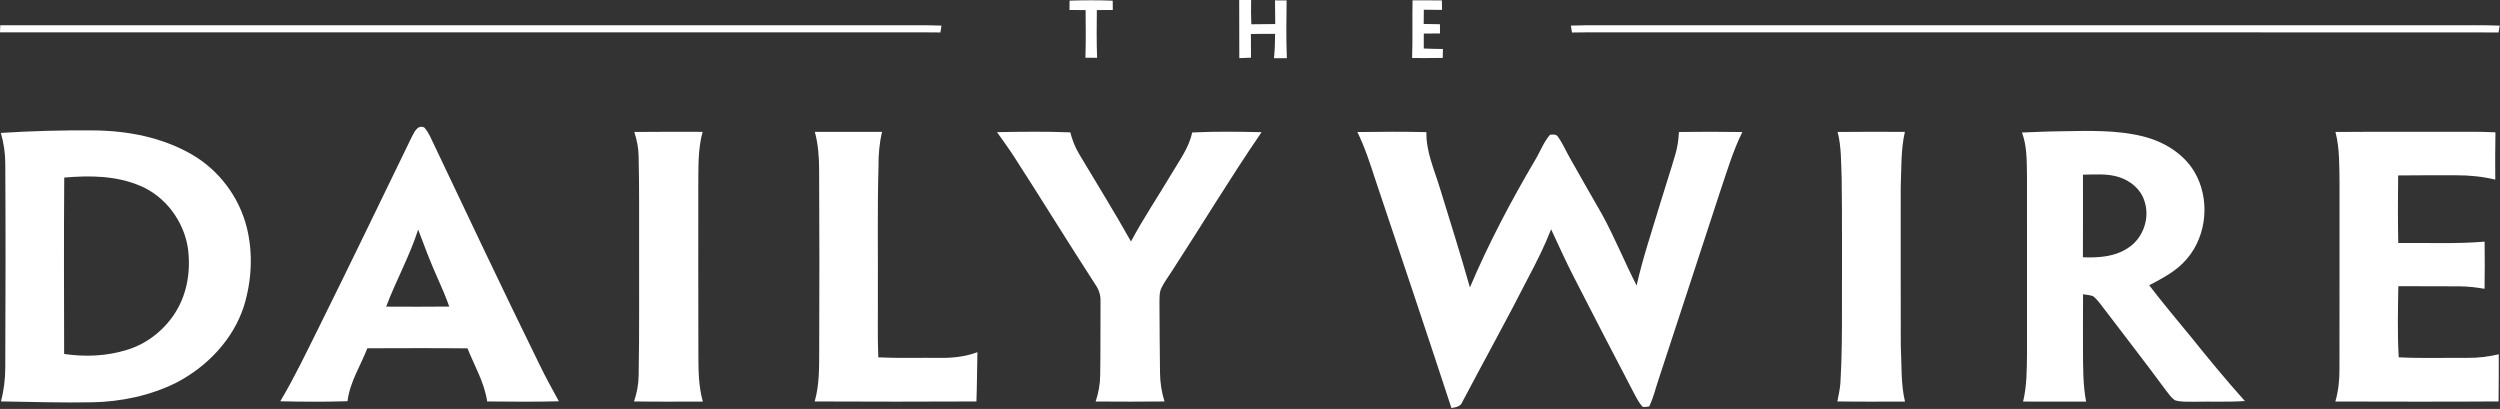 <svg width="1675" height="274" viewBox="0 0 1675 274" fill="none" xmlns="http://www.w3.org/2000/svg">
  <rect x="0" y="0" width="1675" height="274" fill="#333333" stroke="none"/>
  <path
    d="M830.267 0C832.92 0.04 835.587 0.04 838.253 0.013C838.133 5.427 838.16 10.84 838.387 16.253C843.72 16.16 849.067 16.147 854.413 16.12C854.307 10.827 854.253 5.533 854.253 0.24C856.84 0.253 859.427 0.267 862.027 0.28C861.84 13.173 861.693 26.08 862.187 38.973C859.307 38.96 856.44 38.973 853.573 39.013C854.133 33.587 854.293 28.147 854.307 22.693C848.893 22.653 843.493 22.667 838.093 22.787C838.08 28.08 838.08 33.36 838.173 38.64C835.547 38.747 832.933 38.84 830.333 38.947C830.253 25.96 830.293 12.987 830.267 0Z"
    fill="white" />
  <path
    d="M716.613 0.427C726.24 0.12 735.88 0.093 745.52 0.453C745.52 2.533 745.546 4.613 745.573 6.693C742 6.667 738.44 6.68 734.88 6.733C734.746 17.387 734.666 28.053 735.053 38.72C732.44 38.72 729.826 38.707 727.226 38.68C727.573 28.027 727.48 17.373 727.346 6.733C723.746 6.68 720.146 6.68 716.546 6.707C716.573 4.613 716.586 2.52 716.613 0.427Z"
    fill="white" />
  <path
    d="M946.413 0.227C952.96 0.227 959.506 0.24 966.066 0.253C966.093 2.387 966.12 4.507 966.173 6.627C962.093 6.587 958.026 6.547 953.96 6.52C953.933 9.693 953.906 12.88 953.866 16.053C957.493 16.12 961.12 16.173 964.76 16.227C964.773 18.28 964.786 20.347 964.8 22.4C961.173 22.44 957.546 22.467 953.933 22.493C953.92 25.84 953.92 29.173 953.92 32.507C958.2 32.693 962.48 32.773 966.773 32.827C966.706 34.813 966.653 36.813 966.626 38.813C959.786 38.907 952.96 38.893 946.12 38.88C946.533 26 946.16 13.12 946.413 0.227Z"
    fill="white" />
  <path
    d="M0.187 16.907C199.813 16.987 399.44 16.907 599.08 16.947C609.653 16.96 620.227 16.76 630.8 17.16C630.627 18.307 630.267 20.6 630.08 21.747C621.973 21.6 613.853 21.68 605.747 21.653C403.827 21.653 201.907 21.667 0 21.653C0.053 20.067 0.107 18.48 0.187 16.907Z"
    fill="white" />
  <path
    d="M1052.47 17.147C1064.89 16.733 1077.32 17 1089.75 16.933C1272.85 16.933 1455.97 16.933 1639.08 16.933C1650.97 17 1662.88 16.72 1674.77 17.16C1674.59 18.307 1674.21 20.587 1674.04 21.733C1480.6 21.56 1287.17 21.707 1093.75 21.653C1080.24 21.707 1066.73 21.533 1053.24 21.787C1053.04 20.627 1052.65 18.307 1052.47 17.147Z"
    fill="white" />
  <path
    d="M275.639 92.24C277.479 88.987 279.399 83.4 284.173 85.36C285.879 87.093 287.039 89.253 288.173 91.4C312.359 142.32 336.453 193.307 361.293 243.92C365.386 252.373 369.893 260.627 374.439 268.853C358.439 269.293 342.426 269.093 326.413 268.973C324.533 256.293 317.919 245.12 313.213 233.4C290.853 233.173 268.493 233.28 246.133 233.347C241.546 245.093 234.359 256.053 232.839 268.813C217.826 269.293 202.799 269.2 187.786 268.853C197.213 253.08 205.079 236.453 213.293 220.027C234.346 177.56 254.946 134.88 275.639 92.24ZM280.173 153.84C274.439 171.613 265.319 188 258.719 205.44C272.813 205.507 286.906 205.56 300.999 205.4C298.719 198.933 296.013 192.627 293.199 186.387C288.399 175.72 284.279 164.787 280.173 153.84Z"
    fill="white" />
  <path
    d="M0.56 89.053C21.373 87.747 42.226 87.16 63.08 87.387C85.6 87.587 108.56 92.027 128.24 103.333C146.56 113.787 160.24 131.92 165.333 152.387C169.653 169.693 168.64 188.173 163.413 205.173C156.146 227.627 138.626 245.813 117.88 256.52C100.52 265.107 81.106 269.16 61.813 269.533C41.413 269.92 21.013 269.24 0.626 268.947C2.626 261.48 3.546 253.773 3.533 246.053C3.72 200.64 3.813 155.227 3.546 109.813C3.56 102.787 2.506 95.8 0.56 89.053ZM43.04 118.973C42.746 158.373 42.88 197.773 42.973 237.16C56.986 239.24 71.533 238.627 85.106 234.4C98.76 230.267 110.586 220.747 117.973 208.6C125.826 195.747 127.96 180.027 125.746 165.28C122.68 147.64 110.64 131.533 94.026 124.547C78.026 117.627 60.133 117.493 43.04 118.973Z"
    fill="white" />
  <path
    d="M424.973 88.413C440.226 88.227 455.48 88.333 470.746 88.333C467.386 100.56 468.026 113.32 467.853 125.853C467.893 163.187 467.773 200.507 467.92 237.827C467.946 248.293 468.026 258.893 470.906 269.053C455.533 269.067 440.16 269.213 424.8 268.96C426.746 263.267 427.866 257.307 427.893 251.28C428.453 222.373 428.093 193.44 428.2 164.52C428.146 144.48 428.373 124.44 427.866 104.4C427.786 98.947 426.653 93.587 424.973 88.413Z"
    fill="white" />
  <path
    d="M545.946 88.36C560.946 88.293 575.96 88.293 590.973 88.36C589.2 95.853 588.533 103.547 588.6 111.227C587.787 140.093 588.32 168.973 588.173 197.853C588.293 211.707 587.867 225.573 588.467 239.427C602.227 240.093 616.013 239.613 629.787 239.773C638.293 239.92 646.853 238.92 654.866 235.973C654.613 246.973 654.613 257.987 654.2 268.973C618.08 269.147 581.96 269.16 545.84 268.973C549.107 257.56 548.813 245.6 548.866 233.84C549.04 193.84 549.04 153.827 548.813 113.827C548.8 105.267 548.186 96.653 545.946 88.36Z"
    fill="white" />
  <path
    d="M668 88.533C684.36 88.253 700.746 88.027 717.106 88.68C718.413 93.76 720.306 98.707 723.039 103.213C734.626 122.733 746.666 141.987 757.746 161.787C766.173 146.08 776.119 131.267 785.226 115.96C790.399 107.253 796.613 98.84 798.786 88.747C814.253 87.987 829.773 88.227 845.253 88.56C824.213 119.213 805.079 151.093 784.799 182.24C782.546 185.707 780.08 189.04 778.24 192.747C776.613 195.933 776.933 199.627 776.84 203.093C777 218.693 776.933 234.307 777.213 249.907C777.279 256.373 778.293 262.813 780.213 268.987C764.826 269.16 749.453 269.12 734.08 269.013C736.013 263.253 737.106 257.24 737.133 251.16C737.399 234.707 737.226 218.24 737.346 201.787C737.52 197.88 736.239 194.12 734.066 190.907C715.479 162.267 697.64 133.133 679.093 104.453C675.56 99.027 671.706 93.827 668 88.533Z"
    fill="white" />
  <path
    d="M909.453 88.467C924.866 88.24 940.293 88.173 955.706 88.52C955.373 101.373 960.84 113.293 964.52 125.347C971.426 147.72 978.466 170.053 984.84 192.587C997.293 163.213 1012.23 134.933 1028.41 107.453C1031.88 101.813 1034.12 95.347 1038.49 90.307C1040.31 90.093 1042.75 89.787 1043.85 91.667C1047.13 96.267 1049.32 101.52 1052.15 106.4C1059.17 118.787 1066.16 131.187 1073.31 143.507C1081.83 159.053 1088.45 175.52 1096.53 191.28C1100.68 172.72 1106.85 154.707 1112.28 136.493C1115.65 125.333 1119.35 114.267 1122.59 103.067C1123.99 98.307 1124.6 93.373 1124.89 88.427C1139.05 88.253 1153.21 88.227 1167.37 88.453C1161.07 101.173 1157.07 114.827 1152.52 128.24C1138.87 169.747 1125.41 211.307 1111.71 252.8C1109.44 259.293 1108 266.107 1104.96 272.307C1103.53 272.627 1102.11 272.747 1100.68 272.64C1098.11 270.027 1096.51 266.667 1094.79 263.493C1081.2 237.413 1067.57 211.347 1054.23 185.133C1048.91 174.787 1044.17 164.16 1039.25 153.627C1034.85 164.88 1029.44 175.68 1023.77 186.347C1009.56 214.267 994.32 241.667 979.72 269.387C978.586 272.48 975.266 272.853 972.466 273.387C955.853 222.747 938.906 172.2 921.92 121.68C918.253 110.44 914.666 99.12 909.453 88.467Z"
    fill="white" />
  <path
    d="M1231.21 88.413C1246.23 88.24 1261.24 88.307 1276.27 88.36C1273.47 100.64 1274 113.32 1273.48 125.827C1273.49 160.96 1273.43 196.107 1273.52 231.24C1274.19 243.867 1273.43 256.653 1276.33 269.053C1261.23 269.067 1246.12 269.2 1231.03 268.96C1231.85 264.84 1232.76 260.72 1233.08 256.52C1234.12 239.2 1234.13 221.853 1234.12 204.52C1234.03 176.08 1234.32 147.627 1233.91 119.187C1233.45 108.907 1233.8 98.467 1231.21 88.413Z"
    fill="white" />
  <path
    d="M1354.72 88.787C1363.29 88.48 1371.85 88.027 1380.43 87.96C1399.04 87.693 1418 86.867 1436.2 91.48C1449.73 94.933 1462.75 102.733 1470.11 114.88C1480.85 132.8 1478.91 157.507 1465.25 173.387C1458.56 181.44 1449.07 186.307 1439.97 191.133C1448.85 202.787 1458.32 213.96 1467.59 225.293C1479.44 240.027 1491.44 254.627 1504.07 268.693C1492.64 269.453 1481.17 268.907 1469.75 269.16C1465.51 269.053 1461.11 269.507 1457.05 268.093C1454.69 266.36 1453 263.933 1451.24 261.64C1436.95 242.213 1422.08 223.213 1407.52 203.987C1405.92 202 1404.35 199.92 1402.31 198.4C1400.15 197.68 1397.87 197.48 1395.65 197.147C1395.52 209.4 1395.63 221.667 1395.6 233.92C1395.69 245.653 1395.49 257.467 1397.68 269.053C1383.6 269.107 1369.53 269.12 1355.47 269.04C1358.07 258.4 1357.96 247.387 1358.09 236.52C1358.09 196.96 1358.11 157.413 1358.08 117.853C1357.88 108.107 1358.21 98.053 1354.72 88.787ZM1395.59 117.04C1395.59 135.493 1395.64 153.933 1395.55 172.373C1405.95 172.787 1417.07 172.08 1425.93 166.027C1436.01 159.507 1440.69 145.893 1436.72 134.547C1434.32 126.72 1427.35 121.093 1419.75 118.667C1411.95 116.16 1403.63 116.933 1395.59 117.04Z"
    fill="white" />
  <path
    d="M1564.76 88.413C1593.97 88.187 1623.2 88.413 1652.41 88.307C1658.92 88.253 1665.43 88.32 1671.95 88.653C1671.81 99.213 1671.67 109.773 1671.83 120.333C1663.31 118.293 1654.55 117.413 1645.8 117.44C1632.79 117.453 1619.77 117.36 1606.76 117.547C1606.61 132.64 1606.51 147.733 1606.83 162.827C1626.11 162.547 1645.45 163.56 1664.69 161.893C1664.81 172.427 1664.84 182.973 1664.65 193.507C1659.04 192.507 1653.36 191.867 1647.67 191.84C1634.08 191.693 1620.48 191.893 1606.88 191.733C1606.63 207.613 1606.23 223.533 1607.15 239.4C1622.49 240.187 1637.87 239.667 1653.24 239.76C1660.28 239.867 1667.31 238.947 1674.17 237.373C1674.19 247.893 1674.17 258.427 1674.04 268.96C1637.59 269.2 1601.13 269.093 1564.68 269.013C1566.73 261.933 1567.51 254.547 1567.44 247.2C1567.53 205.867 1567.45 164.533 1567.48 123.2C1567.31 111.573 1567.68 99.76 1564.76 88.413Z"
    fill="white" />
</svg>